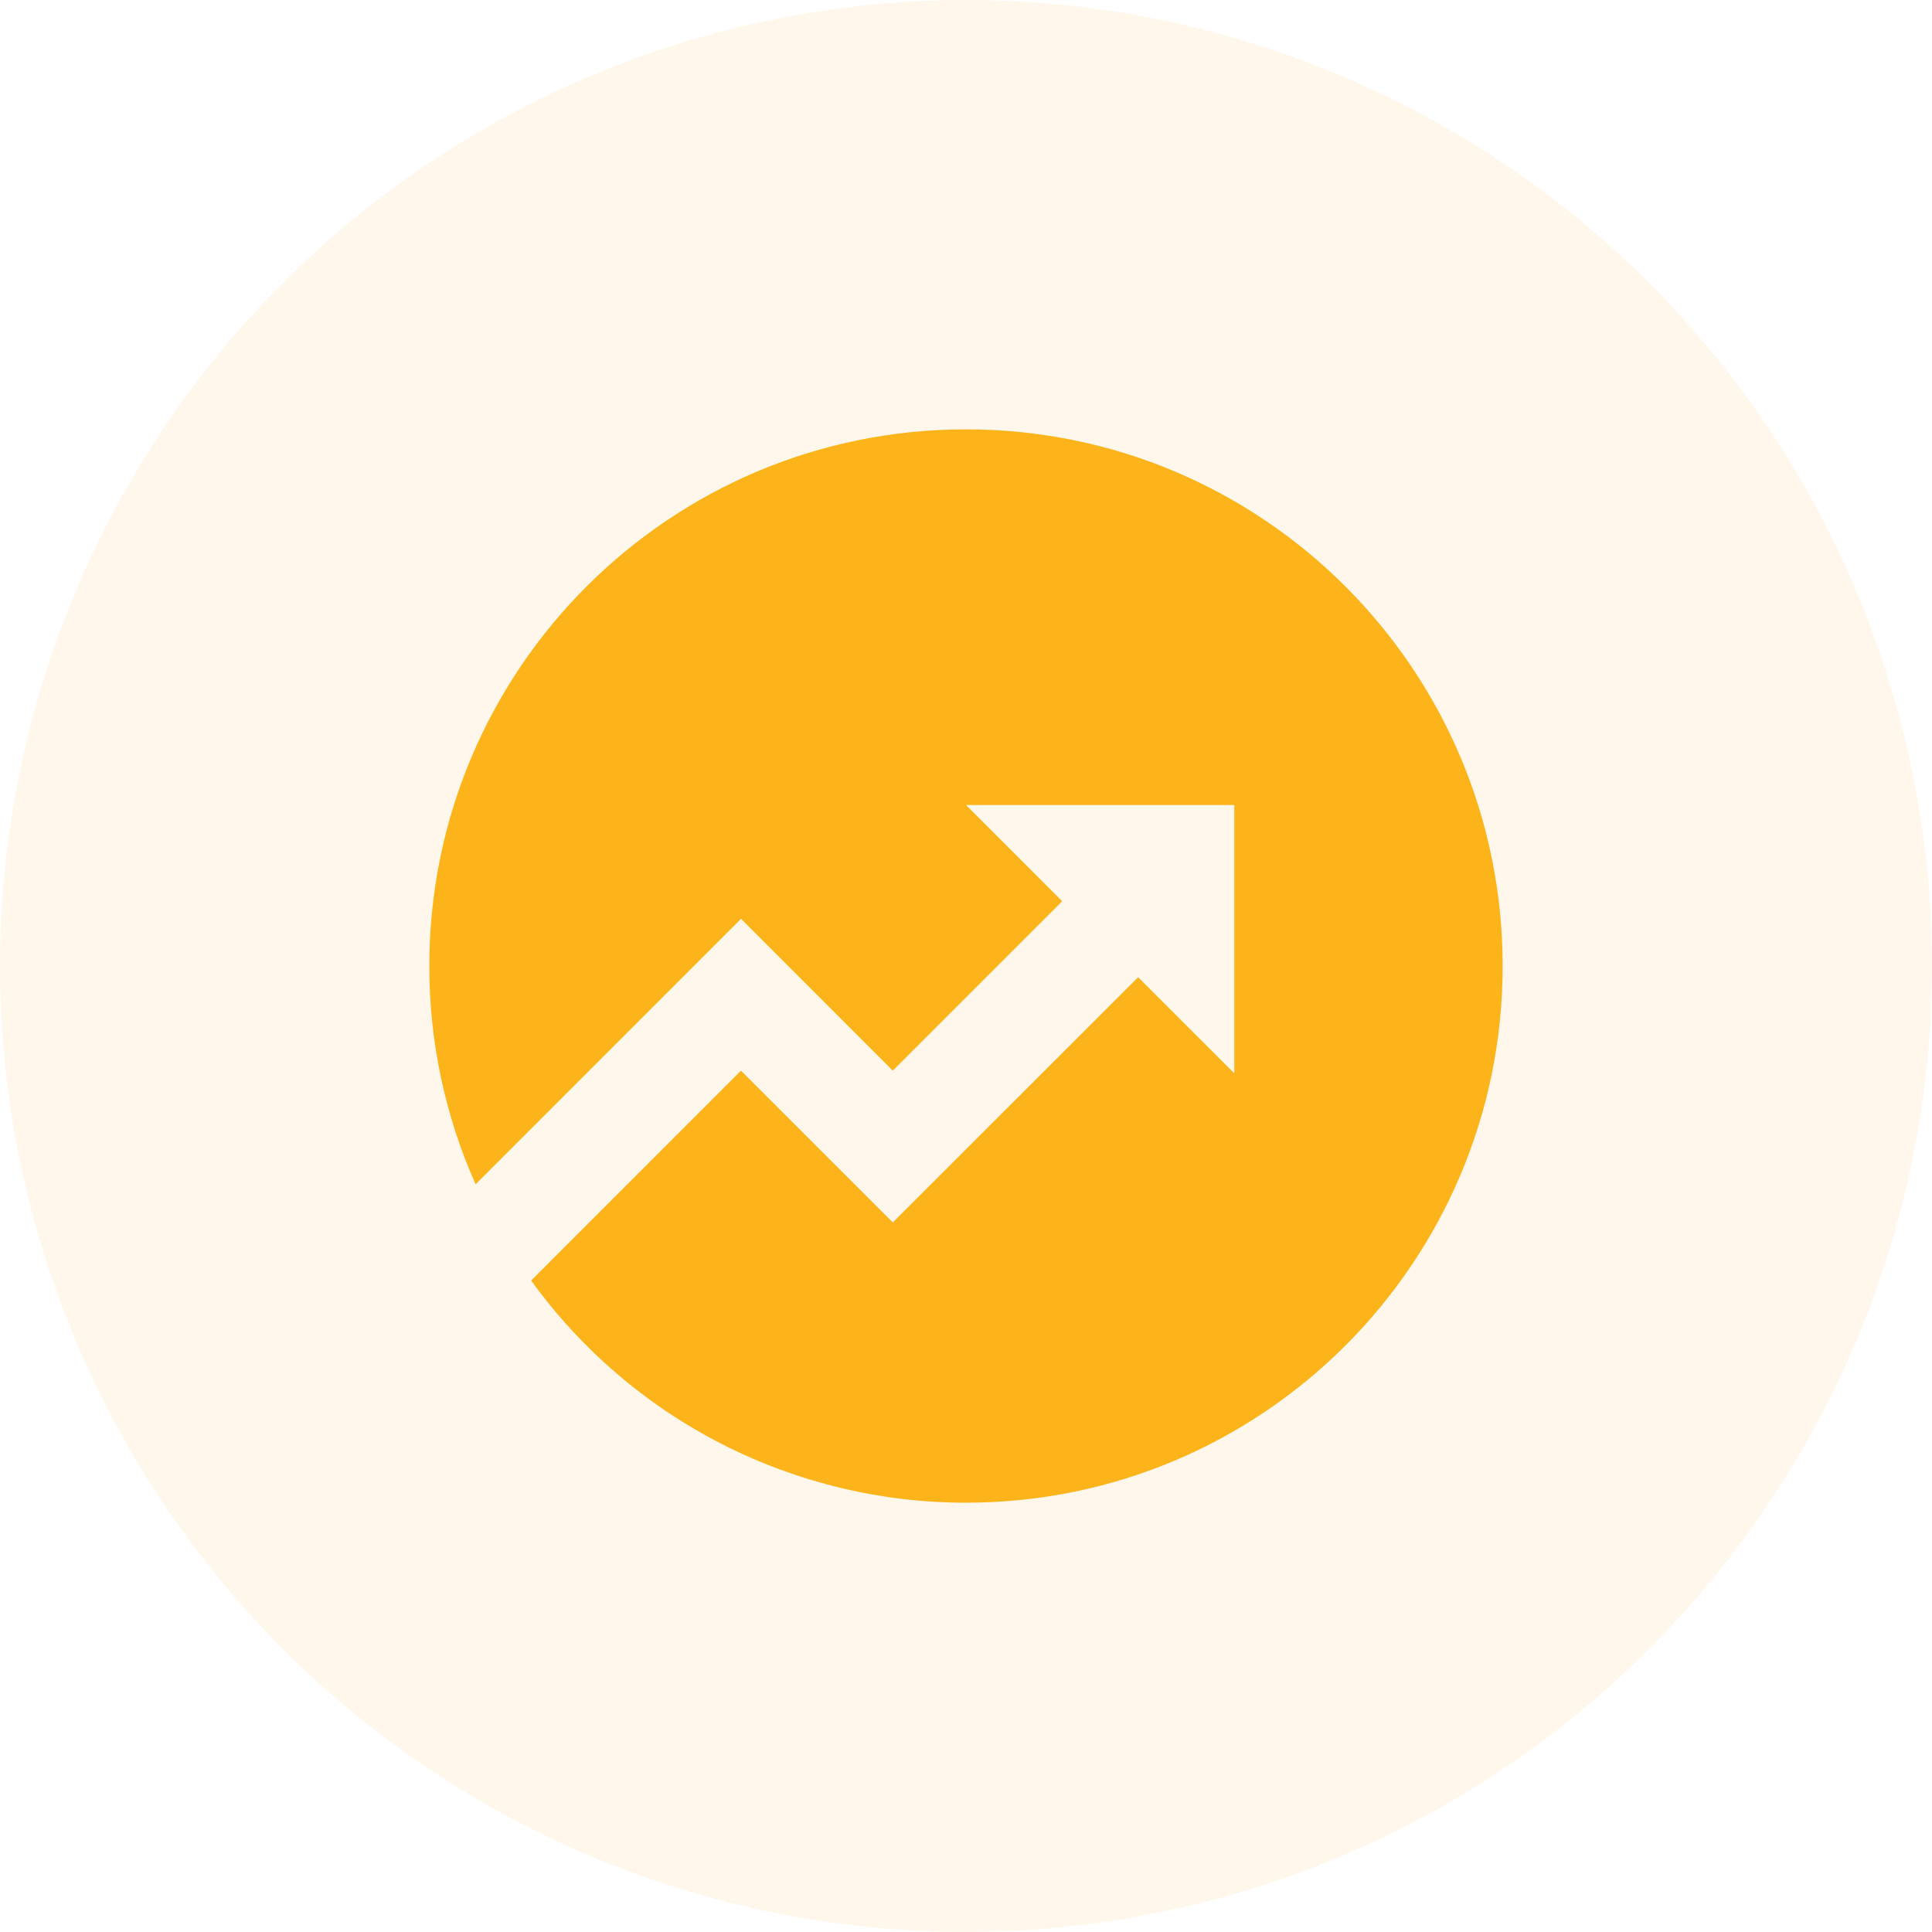 <svg width="48" height="48" viewBox="0 0 48 48" fill="none" xmlns="http://www.w3.org/2000/svg">
<circle opacity="0.3" cx="24" cy="24" r="24" fill="#FFE4BA"/>
<g clip-path="url(#clip0_2061_4456)">
<path d="M13.196 31.814L18.409 26.6L22.181 30.371L28.276 24.278L30.666 26.667V20H24L26.39 22.391L22.181 26.6L18.41 22.828L11.816 29.423C11.056 27.716 10.664 25.869 10.666 24C10.666 16.636 16.636 10.667 24 10.667C31.364 10.667 37.333 16.636 37.333 24C37.333 31.364 31.364 37.334 24 37.334C21.89 37.335 19.811 36.835 17.933 35.876C16.054 34.916 14.431 33.524 13.196 31.814Z" fill="#FCB41A"/>
</g>
<defs>
<clipPath id="clip0_2061_4456">
<rect width="32" height="32" fill="white" transform="translate(8 8)"/>
</clipPath>
</defs>
</svg>
